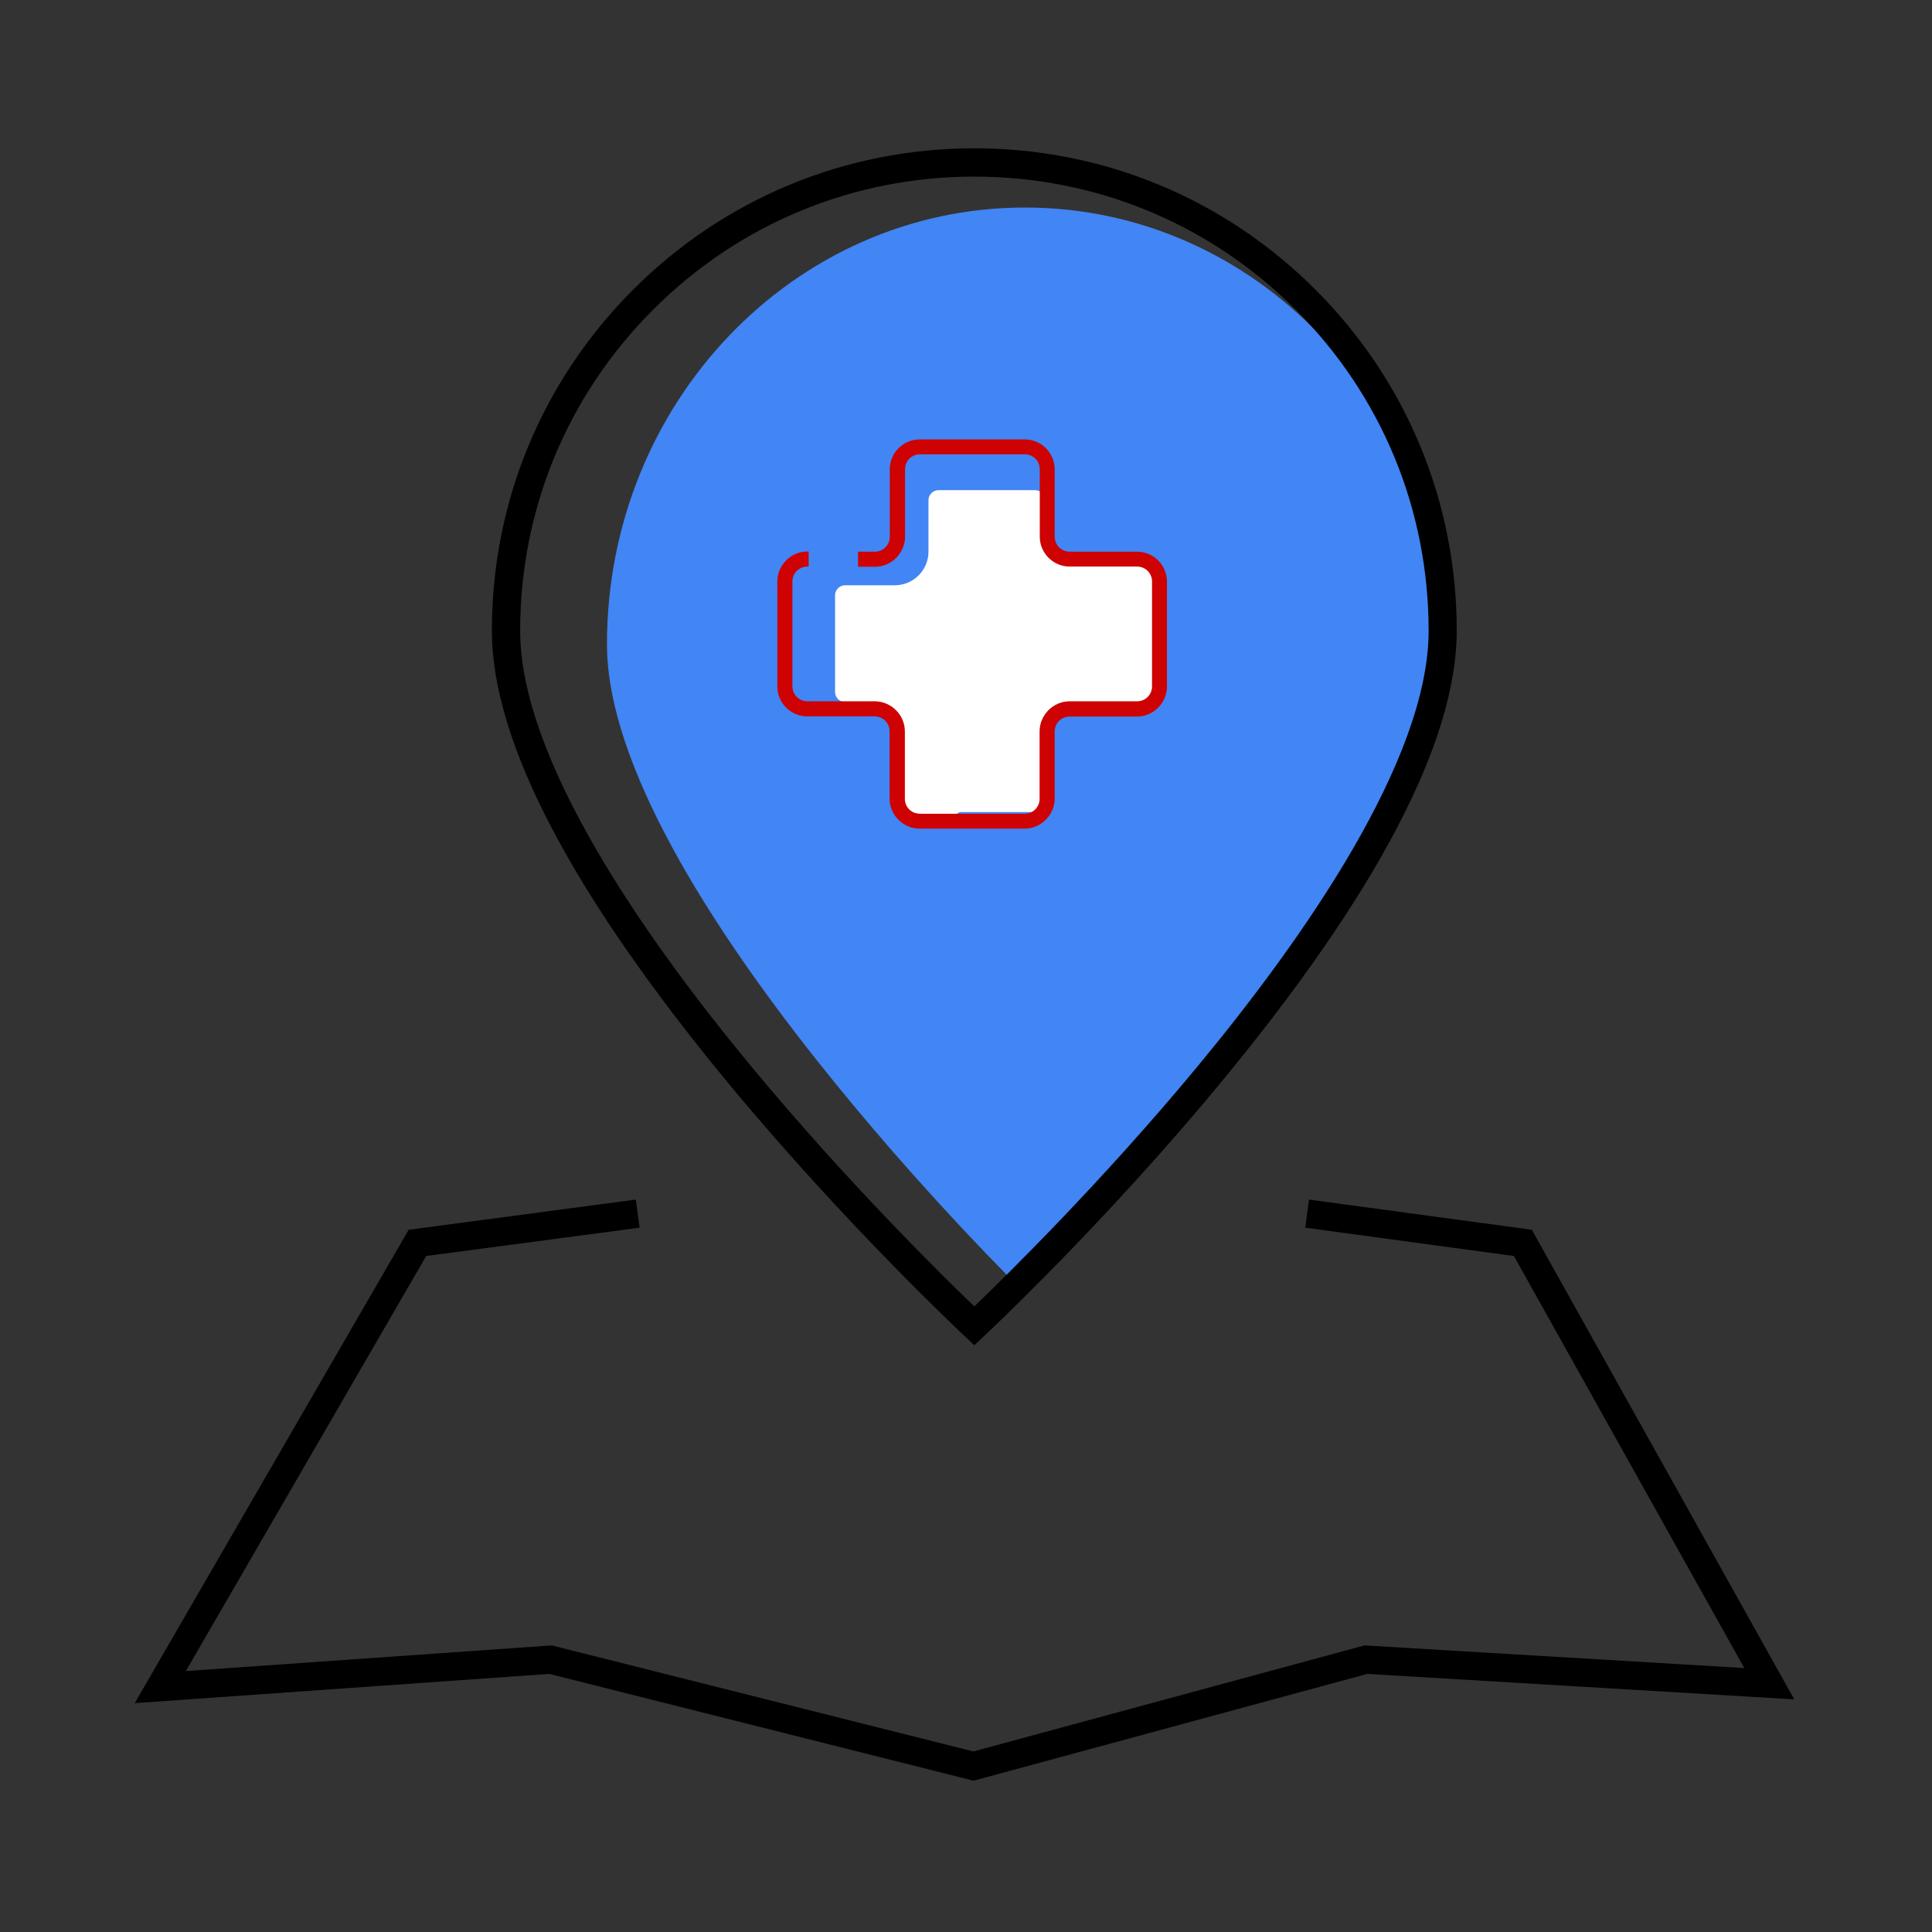 <!DOCTYPE svg PUBLIC "-//W3C//DTD SVG 1.1//EN" "http://www.w3.org/Graphics/SVG/1.1/DTD/svg11.dtd">
<!-- Uploaded to: SVG Repo, www.svgrepo.com, Transformed by: SVG Repo Mixer Tools -->
<svg width="800px" height="800px" viewBox="0 0 1024 1024" class="icon" version="1.1" xmlns="http://www.w3.org/2000/svg" fill="#000000">
<rect x="0" y="0" width="1024" height="1024" fill="#333333" stroke="none"/>
<g id="SVGRepo_bgCarrier" stroke-width="0"/>
<g id="SVGRepo_tracerCarrier" stroke-linecap="round" stroke-linejoin="round"/>
<g id="SVGRepo_iconCarrier">
<path d="M764.6 341.5c0 127.9-221.5 343.7-221.5 343.7S321.7 469.4 321.7 341.5 420.9 110 543.2 110c122.3-0.1 221.4 103.6 221.4 231.5z" fill="#4285F4"/>
<path d="M554 282v-16.9c0-2.9-2.4-5.3-5.3-5.3h-51.3c-2.9 0-5.3 2.4-5.3 5.3v27.3c0 9.8-8 17.8-17.8 17.8h-26.4c-2.9 0-5.3 2.4-5.3 5.3v51.3c0 2.9 2.4 5.3 5.3 5.3h15.5c4.7 0 12 3.8 12 8.4l0.9 35.1c0 8.7 2.6 15.7 11.3 15.7h11.1c3.8 0 7.2 1.3 9.9-0.9h37.6c4.4 0 8-3.6 8-8v-33.7c0-9.2 7.5-16.7 16.7-16.7h34.6c2.9 0 5.3-2.4 5.3-5.3v-60c0-6.5-5.2-11.7-11.7-11.7h-31.7c-7.5 0.2-13.4-5.7-13.4-13z" fill="#FFFFFF"/>
<path d="M543 439.2h-55.6c-4.2 0-8.2-1.7-11.2-4.7s-4.7-7-4.7-11.2v-35.7c0-2.1-0.8-4.1-2.3-5.6s-3.5-2.3-5.6-2.3h-35.7c-8.8 0-15.9-7.1-15.9-15.9v-55.6c0-4.2 1.7-8.2 4.7-11.2s7-4.7 11.2-4.7h0.7v8h-0.7c-2.1 0-4.1 0.8-5.6 2.3s-2.3 3.5-2.3 5.6v55.6c0 4.4 3.5 7.9 7.9 7.9h35.7c4.3 0 8.2 1.7 11.3 4.7 3 3 4.7 7 4.7 11.3v35.7c0 4.4 3.5 7.9 7.9 7.9h55.6c4.4 0 7.9-3.5 7.9-7.9v-35.7c0-4.3 1.7-8.2 4.7-11.3 3-3 7-4.7 11.3-4.7h35.7c2.1 0 4.1-0.8 5.6-2.3s2.3-3.5 2.3-5.6v-55.6c0-4.4-3.5-7.9-7.9-7.9H567c-8.8 0-15.9-7.1-15.9-15.9v-35.7c0-4.4-3.5-7.9-7.9-7.9h-55.6c-4.4 0-7.9 3.5-7.9 7.9v35.7c0 4.3-1.7 8.2-4.7 11.3-3 3-7 4.7-11.3 4.7h-8.9v-8h8.9c2.1 0 4.1-0.8 5.6-2.3s2.3-3.5 2.3-5.6v-35.7c0-8.8 7.1-15.9 15.9-15.9h55.6c8.8 0 15.9 7.1 15.9 15.9v35.7c0 4.4 3.6 7.9 7.9 7.9h35.7c8.8 0 15.9 7.1 15.9 15.9v55.6c0 4.2-1.7 8.2-4.7 11.2s-7 4.7-11.2 4.7h-35.7c-2.1 0-4.1 0.8-5.6 2.3s-2.3 3.5-2.3 5.6v35.7c-0.1 8.6-7.3 15.8-16 15.8z" fill="#CE0202"/>
<path d="M516.4 713l-5.1-4.8c-0.6-0.6-63.1-59-124.8-133.5C303.1 473.8 260.7 393 260.7 334.3c0-68.3 26.6-132.5 74.9-180.8s112.5-74.9 180.8-74.9c68.3 0 132.5 26.6 180.8 74.9s74.9 112.5 74.9 180.8c0 58.6-42.3 139.5-125.8 240.4-61.6 74.5-124.1 132.9-124.8 133.5l-5.1 4.8z m0-619.4c-64.3 0-124.7 25-170.2 70.5S275.7 270 275.7 334.3c0 68.5 66.5 163.3 122.3 230.7 50.9 61.5 102.3 112 118.4 127.4C532.5 677 584 626.5 634.9 565c55.8-67.4 122.3-162.2 122.3-230.7 0-64.3-25-124.7-70.5-170.2s-106-70.5-170.3-70.5z" fill="#000000"/>
<path d="M516 943.8l-224.9-56.6-219.7 15.5 145.2-250.9 120.4-16 2 14.9-113.1 15-127.4 220 193.9-13.6 223.5 56.2 207.3-56.2 201.3 12-122.1-218.4-110.6-15 2-14.9 118.1 16L951 900.7l-226.3-13.5z" fill="#000000"/>
</g>
</svg>